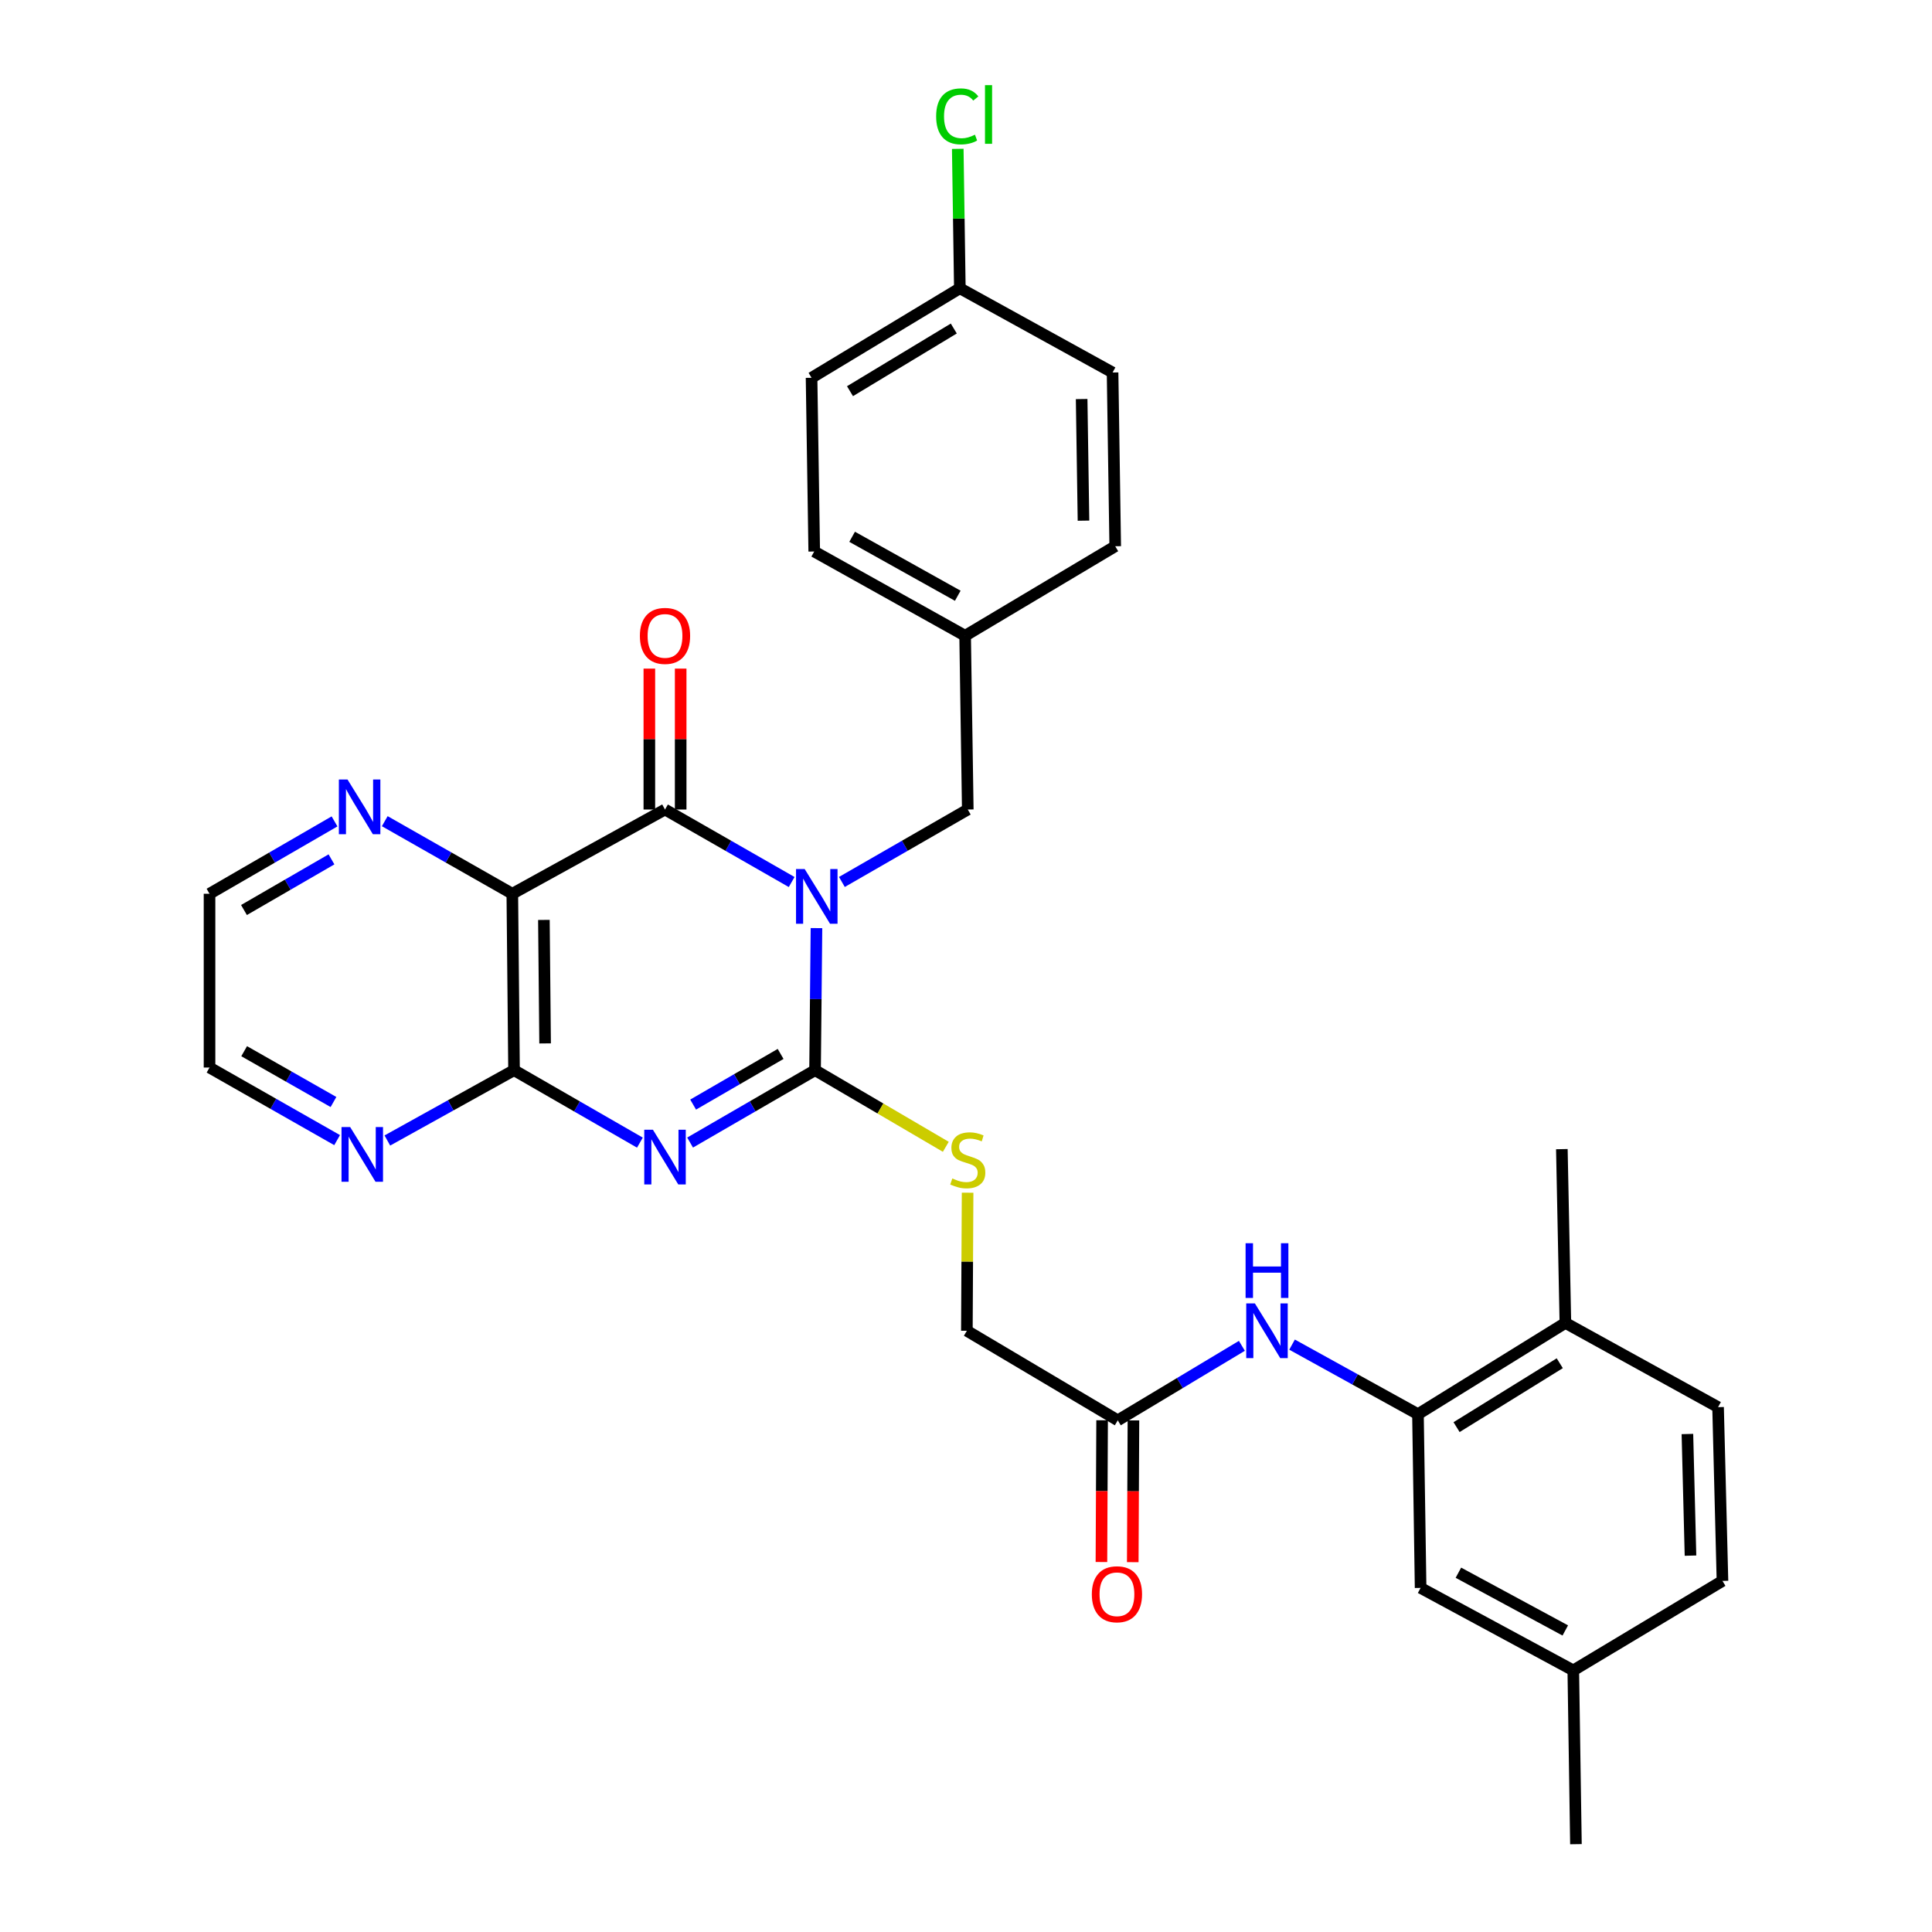 <?xml version='1.0' encoding='iso-8859-1'?>
<svg version='1.1' baseProfile='full'
              xmlns='http://www.w3.org/2000/svg'
                      xmlns:rdkit='http://www.rdkit.org/xml'
                      xmlns:xlink='http://www.w3.org/1999/xlink'
                  xml:space='preserve'
width='1000px' height='1000px' viewBox='0 0 1000 1000'>
<!-- END OF HEADER -->
<rect style='opacity:1.0;fill:#FFFFFF;stroke:none' width='1000' height='1000' x='0' y='0'> </rect>
<path class='bond-0' d='M 422.603,480.388 L 422.239,517.157' style='fill:none;fill-rule:evenodd;stroke:#0000FF;stroke-width:6px;stroke-linecap:butt;stroke-linejoin:miter;stroke-opacity:1' />
<path class='bond-0' d='M 422.239,517.157 L 421.874,553.925' style='fill:none;fill-rule:evenodd;stroke:#000000;stroke-width:6px;stroke-linecap:butt;stroke-linejoin:miter;stroke-opacity:1' />
<path class='bond-2' d='M 409.763,456.536 L 376.985,437.771' style='fill:none;fill-rule:evenodd;stroke:#0000FF;stroke-width:6px;stroke-linecap:butt;stroke-linejoin:miter;stroke-opacity:1' />
<path class='bond-2' d='M 376.985,437.771 L 344.208,419.007' style='fill:none;fill-rule:evenodd;stroke:#000000;stroke-width:6px;stroke-linecap:butt;stroke-linejoin:miter;stroke-opacity:1' />
<path class='bond-8' d='M 435.76,456.502 L 468.34,437.755' style='fill:none;fill-rule:evenodd;stroke:#0000FF;stroke-width:6px;stroke-linecap:butt;stroke-linejoin:miter;stroke-opacity:1' />
<path class='bond-8' d='M 468.34,437.755 L 500.919,419.007' style='fill:none;fill-rule:evenodd;stroke:#000000;stroke-width:6px;stroke-linecap:butt;stroke-linejoin:miter;stroke-opacity:1' />
<path class='bond-1' d='M 421.874,553.925 L 389.533,572.656' style='fill:none;fill-rule:evenodd;stroke:#000000;stroke-width:6px;stroke-linecap:butt;stroke-linejoin:miter;stroke-opacity:1' />
<path class='bond-1' d='M 389.533,572.656 L 357.192,591.387' style='fill:none;fill-rule:evenodd;stroke:#0000FF;stroke-width:6px;stroke-linecap:butt;stroke-linejoin:miter;stroke-opacity:1' />
<path class='bond-1' d='M 404.045,545.512 L 381.406,558.624' style='fill:none;fill-rule:evenodd;stroke:#000000;stroke-width:6px;stroke-linecap:butt;stroke-linejoin:miter;stroke-opacity:1' />
<path class='bond-1' d='M 381.406,558.624 L 358.767,571.735' style='fill:none;fill-rule:evenodd;stroke:#0000FF;stroke-width:6px;stroke-linecap:butt;stroke-linejoin:miter;stroke-opacity:1' />
<path class='bond-6' d='M 421.874,553.925 L 455.711,573.756' style='fill:none;fill-rule:evenodd;stroke:#000000;stroke-width:6px;stroke-linecap:butt;stroke-linejoin:miter;stroke-opacity:1' />
<path class='bond-6' d='M 455.711,573.756 L 489.548,593.586' style='fill:none;fill-rule:evenodd;stroke:#CCCC00;stroke-width:6px;stroke-linecap:butt;stroke-linejoin:miter;stroke-opacity:1' />
<path class='bond-31' d='M 331.214,591.427 L 298.639,572.676' style='fill:none;fill-rule:evenodd;stroke:#0000FF;stroke-width:6px;stroke-linecap:butt;stroke-linejoin:miter;stroke-opacity:1' />
<path class='bond-31' d='M 298.639,572.676 L 266.064,553.925' style='fill:none;fill-rule:evenodd;stroke:#000000;stroke-width:6px;stroke-linecap:butt;stroke-linejoin:miter;stroke-opacity:1' />
<path class='bond-3' d='M 344.208,419.007 L 265.172,462.61' style='fill:none;fill-rule:evenodd;stroke:#000000;stroke-width:6px;stroke-linecap:butt;stroke-linejoin:miter;stroke-opacity:1' />
<path class='bond-12' d='M 352.316,419.007 L 352.316,382.538' style='fill:none;fill-rule:evenodd;stroke:#000000;stroke-width:6px;stroke-linecap:butt;stroke-linejoin:miter;stroke-opacity:1' />
<path class='bond-12' d='M 352.316,382.538 L 352.316,346.07' style='fill:none;fill-rule:evenodd;stroke:#FF0000;stroke-width:6px;stroke-linecap:butt;stroke-linejoin:miter;stroke-opacity:1' />
<path class='bond-12' d='M 336.1,419.007 L 336.1,382.538' style='fill:none;fill-rule:evenodd;stroke:#000000;stroke-width:6px;stroke-linecap:butt;stroke-linejoin:miter;stroke-opacity:1' />
<path class='bond-12' d='M 336.1,382.538 L 336.1,346.07' style='fill:none;fill-rule:evenodd;stroke:#FF0000;stroke-width:6px;stroke-linecap:butt;stroke-linejoin:miter;stroke-opacity:1' />
<path class='bond-4' d='M 265.172,462.61 L 266.064,553.925' style='fill:none;fill-rule:evenodd;stroke:#000000;stroke-width:6px;stroke-linecap:butt;stroke-linejoin:miter;stroke-opacity:1' />
<path class='bond-4' d='M 281.521,476.149 L 282.146,540.07' style='fill:none;fill-rule:evenodd;stroke:#000000;stroke-width:6px;stroke-linecap:butt;stroke-linejoin:miter;stroke-opacity:1' />
<path class='bond-9' d='M 265.172,462.61 L 232.161,443.826' style='fill:none;fill-rule:evenodd;stroke:#000000;stroke-width:6px;stroke-linecap:butt;stroke-linejoin:miter;stroke-opacity:1' />
<path class='bond-9' d='M 232.161,443.826 L 199.15,425.042' style='fill:none;fill-rule:evenodd;stroke:#0000FF;stroke-width:6px;stroke-linecap:butt;stroke-linejoin:miter;stroke-opacity:1' />
<path class='bond-11' d='M 266.064,553.925 L 233.278,572.123' style='fill:none;fill-rule:evenodd;stroke:#000000;stroke-width:6px;stroke-linecap:butt;stroke-linejoin:miter;stroke-opacity:1' />
<path class='bond-11' d='M 233.278,572.123 L 200.492,590.321' style='fill:none;fill-rule:evenodd;stroke:#0000FF;stroke-width:6px;stroke-linecap:butt;stroke-linejoin:miter;stroke-opacity:1' />
<path class='bond-5' d='M 733.936,731.979 L 701.35,713.976' style='fill:none;fill-rule:evenodd;stroke:#000000;stroke-width:6px;stroke-linecap:butt;stroke-linejoin:miter;stroke-opacity:1' />
<path class='bond-5' d='M 701.35,713.976 L 668.764,695.974' style='fill:none;fill-rule:evenodd;stroke:#0000FF;stroke-width:6px;stroke-linecap:butt;stroke-linejoin:miter;stroke-opacity:1' />
<path class='bond-13' d='M 733.936,731.979 L 810.242,684.736' style='fill:none;fill-rule:evenodd;stroke:#000000;stroke-width:6px;stroke-linecap:butt;stroke-linejoin:miter;stroke-opacity:1' />
<path class='bond-13' d='M 753.918,738.68 L 807.332,705.61' style='fill:none;fill-rule:evenodd;stroke:#000000;stroke-width:6px;stroke-linecap:butt;stroke-linejoin:miter;stroke-opacity:1' />
<path class='bond-14' d='M 733.936,731.979 L 735.305,821.897' style='fill:none;fill-rule:evenodd;stroke:#000000;stroke-width:6px;stroke-linecap:butt;stroke-linejoin:miter;stroke-opacity:1' />
<path class='bond-16' d='M 500.828,617.343 L 500.639,653.076' style='fill:none;fill-rule:evenodd;stroke:#CCCC00;stroke-width:6px;stroke-linecap:butt;stroke-linejoin:miter;stroke-opacity:1' />
<path class='bond-16' d='M 500.639,653.076 L 500.45,688.808' style='fill:none;fill-rule:evenodd;stroke:#000000;stroke-width:6px;stroke-linecap:butt;stroke-linejoin:miter;stroke-opacity:1' />
<path class='bond-7' d='M 642.8,696.605 L 610.679,715.882' style='fill:none;fill-rule:evenodd;stroke:#0000FF;stroke-width:6px;stroke-linecap:butt;stroke-linejoin:miter;stroke-opacity:1' />
<path class='bond-7' d='M 610.679,715.882 L 578.558,735.159' style='fill:none;fill-rule:evenodd;stroke:#000000;stroke-width:6px;stroke-linecap:butt;stroke-linejoin:miter;stroke-opacity:1' />
<path class='bond-18' d='M 500.919,419.007 L 499.55,329.061' style='fill:none;fill-rule:evenodd;stroke:#000000;stroke-width:6px;stroke-linecap:butt;stroke-linejoin:miter;stroke-opacity:1' />
<path class='bond-27' d='M 173.152,425.154 L 140.802,443.882' style='fill:none;fill-rule:evenodd;stroke:#0000FF;stroke-width:6px;stroke-linecap:butt;stroke-linejoin:miter;stroke-opacity:1' />
<path class='bond-27' d='M 140.802,443.882 L 108.452,462.61' style='fill:none;fill-rule:evenodd;stroke:#000000;stroke-width:6px;stroke-linecap:butt;stroke-linejoin:miter;stroke-opacity:1' />
<path class='bond-27' d='M 171.572,444.807 L 148.927,457.916' style='fill:none;fill-rule:evenodd;stroke:#0000FF;stroke-width:6px;stroke-linecap:butt;stroke-linejoin:miter;stroke-opacity:1' />
<path class='bond-27' d='M 148.927,457.916 L 126.281,471.026' style='fill:none;fill-rule:evenodd;stroke:#000000;stroke-width:6px;stroke-linecap:butt;stroke-linejoin:miter;stroke-opacity:1' />
<path class='bond-10' d='M 578.558,735.159 L 500.45,688.808' style='fill:none;fill-rule:evenodd;stroke:#000000;stroke-width:6px;stroke-linecap:butt;stroke-linejoin:miter;stroke-opacity:1' />
<path class='bond-15' d='M 570.45,735.12 L 570.274,771.808' style='fill:none;fill-rule:evenodd;stroke:#000000;stroke-width:6px;stroke-linecap:butt;stroke-linejoin:miter;stroke-opacity:1' />
<path class='bond-15' d='M 570.274,771.808 L 570.098,808.497' style='fill:none;fill-rule:evenodd;stroke:#FF0000;stroke-width:6px;stroke-linecap:butt;stroke-linejoin:miter;stroke-opacity:1' />
<path class='bond-15' d='M 586.666,735.198 L 586.49,771.886' style='fill:none;fill-rule:evenodd;stroke:#000000;stroke-width:6px;stroke-linecap:butt;stroke-linejoin:miter;stroke-opacity:1' />
<path class='bond-15' d='M 586.49,771.886 L 586.313,808.575' style='fill:none;fill-rule:evenodd;stroke:#FF0000;stroke-width:6px;stroke-linecap:butt;stroke-linejoin:miter;stroke-opacity:1' />
<path class='bond-33' d='M 174.492,590.125 L 141.472,571.341' style='fill:none;fill-rule:evenodd;stroke:#0000FF;stroke-width:6px;stroke-linecap:butt;stroke-linejoin:miter;stroke-opacity:1' />
<path class='bond-33' d='M 141.472,571.341 L 108.452,552.556' style='fill:none;fill-rule:evenodd;stroke:#000000;stroke-width:6px;stroke-linecap:butt;stroke-linejoin:miter;stroke-opacity:1' />
<path class='bond-33' d='M 172.604,570.395 L 149.49,557.246' style='fill:none;fill-rule:evenodd;stroke:#0000FF;stroke-width:6px;stroke-linecap:butt;stroke-linejoin:miter;stroke-opacity:1' />
<path class='bond-33' d='M 149.49,557.246 L 126.376,544.096' style='fill:none;fill-rule:evenodd;stroke:#000000;stroke-width:6px;stroke-linecap:butt;stroke-linejoin:miter;stroke-opacity:1' />
<path class='bond-17' d='M 810.242,684.736 L 889.269,728.339' style='fill:none;fill-rule:evenodd;stroke:#000000;stroke-width:6px;stroke-linecap:butt;stroke-linejoin:miter;stroke-opacity:1' />
<path class='bond-29' d='M 810.242,684.736 L 808.413,594.79' style='fill:none;fill-rule:evenodd;stroke:#000000;stroke-width:6px;stroke-linecap:butt;stroke-linejoin:miter;stroke-opacity:1' />
<path class='bond-19' d='M 735.305,821.897 L 814.332,864.591' style='fill:none;fill-rule:evenodd;stroke:#000000;stroke-width:6px;stroke-linecap:butt;stroke-linejoin:miter;stroke-opacity:1' />
<path class='bond-19' d='M 754.867,814.034 L 810.186,843.92' style='fill:none;fill-rule:evenodd;stroke:#000000;stroke-width:6px;stroke-linecap:butt;stroke-linejoin:miter;stroke-opacity:1' />
<path class='bond-34' d='M 889.269,728.339 L 891.548,818.276' style='fill:none;fill-rule:evenodd;stroke:#000000;stroke-width:6px;stroke-linecap:butt;stroke-linejoin:miter;stroke-opacity:1' />
<path class='bond-34' d='M 873.4,742.24 L 874.995,805.196' style='fill:none;fill-rule:evenodd;stroke:#000000;stroke-width:6px;stroke-linecap:butt;stroke-linejoin:miter;stroke-opacity:1' />
<path class='bond-23' d='M 499.55,329.061 L 577.234,282.737' style='fill:none;fill-rule:evenodd;stroke:#000000;stroke-width:6px;stroke-linecap:butt;stroke-linejoin:miter;stroke-opacity:1' />
<path class='bond-24' d='M 499.55,329.061 L 421.442,285.458' style='fill:none;fill-rule:evenodd;stroke:#000000;stroke-width:6px;stroke-linecap:butt;stroke-linejoin:miter;stroke-opacity:1' />
<path class='bond-24' d='M 495.738,308.361 L 441.062,277.839' style='fill:none;fill-rule:evenodd;stroke:#000000;stroke-width:6px;stroke-linecap:butt;stroke-linejoin:miter;stroke-opacity:1' />
<path class='bond-21' d='M 814.332,864.591 L 891.548,818.276' style='fill:none;fill-rule:evenodd;stroke:#000000;stroke-width:6px;stroke-linecap:butt;stroke-linejoin:miter;stroke-opacity:1' />
<path class='bond-30' d='M 814.332,864.591 L 815.702,954.545' style='fill:none;fill-rule:evenodd;stroke:#000000;stroke-width:6px;stroke-linecap:butt;stroke-linejoin:miter;stroke-opacity:1' />
<path class='bond-20' d='M 496.811,149.206 L 420.063,195.548' style='fill:none;fill-rule:evenodd;stroke:#000000;stroke-width:6px;stroke-linecap:butt;stroke-linejoin:miter;stroke-opacity:1' />
<path class='bond-20' d='M 493.681,170.039 L 439.958,202.479' style='fill:none;fill-rule:evenodd;stroke:#000000;stroke-width:6px;stroke-linecap:butt;stroke-linejoin:miter;stroke-opacity:1' />
<path class='bond-22' d='M 496.811,149.206 L 496.272,113.123' style='fill:none;fill-rule:evenodd;stroke:#000000;stroke-width:6px;stroke-linecap:butt;stroke-linejoin:miter;stroke-opacity:1' />
<path class='bond-22' d='M 496.272,113.123 L 495.734,77.04' style='fill:none;fill-rule:evenodd;stroke:#00CC00;stroke-width:6px;stroke-linecap:butt;stroke-linejoin:miter;stroke-opacity:1' />
<path class='bond-32' d='M 496.811,149.206 L 575.865,192.809' style='fill:none;fill-rule:evenodd;stroke:#000000;stroke-width:6px;stroke-linecap:butt;stroke-linejoin:miter;stroke-opacity:1' />
<path class='bond-26' d='M 577.234,282.737 L 575.865,192.809' style='fill:none;fill-rule:evenodd;stroke:#000000;stroke-width:6px;stroke-linecap:butt;stroke-linejoin:miter;stroke-opacity:1' />
<path class='bond-26' d='M 560.814,269.495 L 559.856,206.546' style='fill:none;fill-rule:evenodd;stroke:#000000;stroke-width:6px;stroke-linecap:butt;stroke-linejoin:miter;stroke-opacity:1' />
<path class='bond-25' d='M 421.442,285.458 L 420.063,195.548' style='fill:none;fill-rule:evenodd;stroke:#000000;stroke-width:6px;stroke-linecap:butt;stroke-linejoin:miter;stroke-opacity:1' />
<path class='bond-28' d='M 108.452,462.61 L 108.452,552.556' style='fill:none;fill-rule:evenodd;stroke:#000000;stroke-width:6px;stroke-linecap:butt;stroke-linejoin:miter;stroke-opacity:1' />
<path  class='atom-0' d='M 416.506 449.82
L 425.786 464.82
Q 426.706 466.3, 428.186 468.98
Q 429.666 471.66, 429.746 471.82
L 429.746 449.82
L 433.506 449.82
L 433.506 478.14
L 429.626 478.14
L 419.666 461.74
Q 418.506 459.82, 417.266 457.62
Q 416.066 455.42, 415.706 454.74
L 415.706 478.14
L 412.026 478.14
L 412.026 449.82
L 416.506 449.82
' fill='#0000FF'/>
<path  class='atom-2' d='M 337.948 584.747
L 347.228 599.747
Q 348.148 601.227, 349.628 603.907
Q 351.108 606.587, 351.188 606.747
L 351.188 584.747
L 354.948 584.747
L 354.948 613.067
L 351.068 613.067
L 341.108 596.667
Q 339.948 594.747, 338.708 592.547
Q 337.508 590.347, 337.148 589.667
L 337.148 613.067
L 333.468 613.067
L 333.468 584.747
L 337.948 584.747
' fill='#0000FF'/>
<path  class='atom-7' d='M 492.919 609.969
Q 493.239 610.089, 494.559 610.649
Q 495.879 611.209, 497.319 611.569
Q 498.799 611.889, 500.239 611.889
Q 502.919 611.889, 504.479 610.609
Q 506.039 609.289, 506.039 607.009
Q 506.039 605.449, 505.239 604.489
Q 504.479 603.529, 503.279 603.009
Q 502.079 602.489, 500.079 601.889
Q 497.559 601.129, 496.039 600.409
Q 494.559 599.689, 493.479 598.169
Q 492.439 596.649, 492.439 594.089
Q 492.439 590.529, 494.839 588.329
Q 497.279 586.129, 502.079 586.129
Q 505.359 586.129, 509.079 587.689
L 508.159 590.769
Q 504.759 589.369, 502.199 589.369
Q 499.439 589.369, 497.919 590.529
Q 496.399 591.649, 496.439 593.609
Q 496.439 595.129, 497.199 596.049
Q 497.999 596.969, 499.119 597.489
Q 500.279 598.009, 502.199 598.609
Q 504.759 599.409, 506.279 600.209
Q 507.799 601.009, 508.879 602.649
Q 509.999 604.249, 509.999 607.009
Q 509.999 610.929, 507.359 613.049
Q 504.759 615.129, 500.399 615.129
Q 497.879 615.129, 495.959 614.569
Q 494.079 614.049, 491.839 613.129
L 492.919 609.969
' fill='#CCCC00'/>
<path  class='atom-8' d='M 649.532 674.648
L 658.812 689.648
Q 659.732 691.128, 661.212 693.808
Q 662.692 696.488, 662.772 696.648
L 662.772 674.648
L 666.532 674.648
L 666.532 702.968
L 662.652 702.968
L 652.692 686.568
Q 651.532 684.648, 650.292 682.448
Q 649.092 680.248, 648.732 679.568
L 648.732 702.968
L 645.052 702.968
L 645.052 674.648
L 649.532 674.648
' fill='#0000FF'/>
<path  class='atom-8' d='M 644.712 643.496
L 648.552 643.496
L 648.552 655.536
L 663.032 655.536
L 663.032 643.496
L 666.872 643.496
L 666.872 671.816
L 663.032 671.816
L 663.032 658.736
L 648.552 658.736
L 648.552 671.816
L 644.712 671.816
L 644.712 643.496
' fill='#0000FF'/>
<path  class='atom-10' d='M 179.876 403.477
L 189.156 418.477
Q 190.076 419.957, 191.556 422.637
Q 193.036 425.317, 193.116 425.477
L 193.116 403.477
L 196.876 403.477
L 196.876 431.797
L 192.996 431.797
L 183.036 415.397
Q 181.876 413.477, 180.636 411.277
Q 179.436 409.077, 179.076 408.397
L 179.076 431.797
L 175.396 431.797
L 175.396 403.477
L 179.876 403.477
' fill='#0000FF'/>
<path  class='atom-12' d='M 181.246 583.369
L 190.526 598.369
Q 191.446 599.849, 192.926 602.529
Q 194.406 605.209, 194.486 605.369
L 194.486 583.369
L 198.246 583.369
L 198.246 611.689
L 194.366 611.689
L 184.406 595.289
Q 183.246 593.369, 182.006 591.169
Q 180.806 588.969, 180.446 588.289
L 180.446 611.689
L 176.766 611.689
L 176.766 583.369
L 181.246 583.369
' fill='#0000FF'/>
<path  class='atom-13' d='M 331.208 329.141
Q 331.208 322.341, 334.568 318.541
Q 337.928 314.741, 344.208 314.741
Q 350.488 314.741, 353.848 318.541
Q 357.208 322.341, 357.208 329.141
Q 357.208 336.021, 353.808 339.941
Q 350.408 343.821, 344.208 343.821
Q 337.968 343.821, 334.568 339.941
Q 331.208 336.061, 331.208 329.141
M 344.208 340.621
Q 348.528 340.621, 350.848 337.741
Q 353.208 334.821, 353.208 329.141
Q 353.208 323.581, 350.848 320.781
Q 348.528 317.941, 344.208 317.941
Q 339.888 317.941, 337.528 320.741
Q 335.208 323.541, 335.208 329.141
Q 335.208 334.861, 337.528 337.741
Q 339.888 340.621, 344.208 340.621
' fill='#FF0000'/>
<path  class='atom-16' d='M 565.126 825.184
Q 565.126 818.384, 568.486 814.584
Q 571.846 810.784, 578.126 810.784
Q 584.406 810.784, 587.766 814.584
Q 591.126 818.384, 591.126 825.184
Q 591.126 832.064, 587.726 835.984
Q 584.326 839.864, 578.126 839.864
Q 571.886 839.864, 568.486 835.984
Q 565.126 832.104, 565.126 825.184
M 578.126 836.664
Q 582.446 836.664, 584.766 833.784
Q 587.126 830.864, 587.126 825.184
Q 587.126 819.624, 584.766 816.824
Q 582.446 813.984, 578.126 813.984
Q 573.806 813.984, 571.446 816.784
Q 569.126 819.584, 569.126 825.184
Q 569.126 830.904, 571.446 833.784
Q 573.806 836.664, 578.126 836.664
' fill='#FF0000'/>
<path  class='atom-23' d='M 484.548 60.231
Q 484.548 53.191, 487.828 49.511
Q 491.148 45.791, 497.428 45.791
Q 503.268 45.791, 506.388 49.911
L 503.748 52.071
Q 501.468 49.071, 497.428 49.071
Q 493.148 49.071, 490.868 51.951
Q 488.628 54.791, 488.628 60.231
Q 488.628 65.831, 490.948 68.711
Q 493.308 71.591, 497.868 71.591
Q 500.988 71.591, 504.628 69.711
L 505.748 72.711
Q 504.268 73.671, 502.028 74.231
Q 499.788 74.791, 497.308 74.791
Q 491.148 74.791, 487.828 71.031
Q 484.548 67.271, 484.548 60.231
' fill='#00CC00'/>
<path  class='atom-23' d='M 509.828 44.071
L 513.508 44.071
L 513.508 74.431
L 509.828 74.431
L 509.828 44.071
' fill='#00CC00'/>
</svg>

